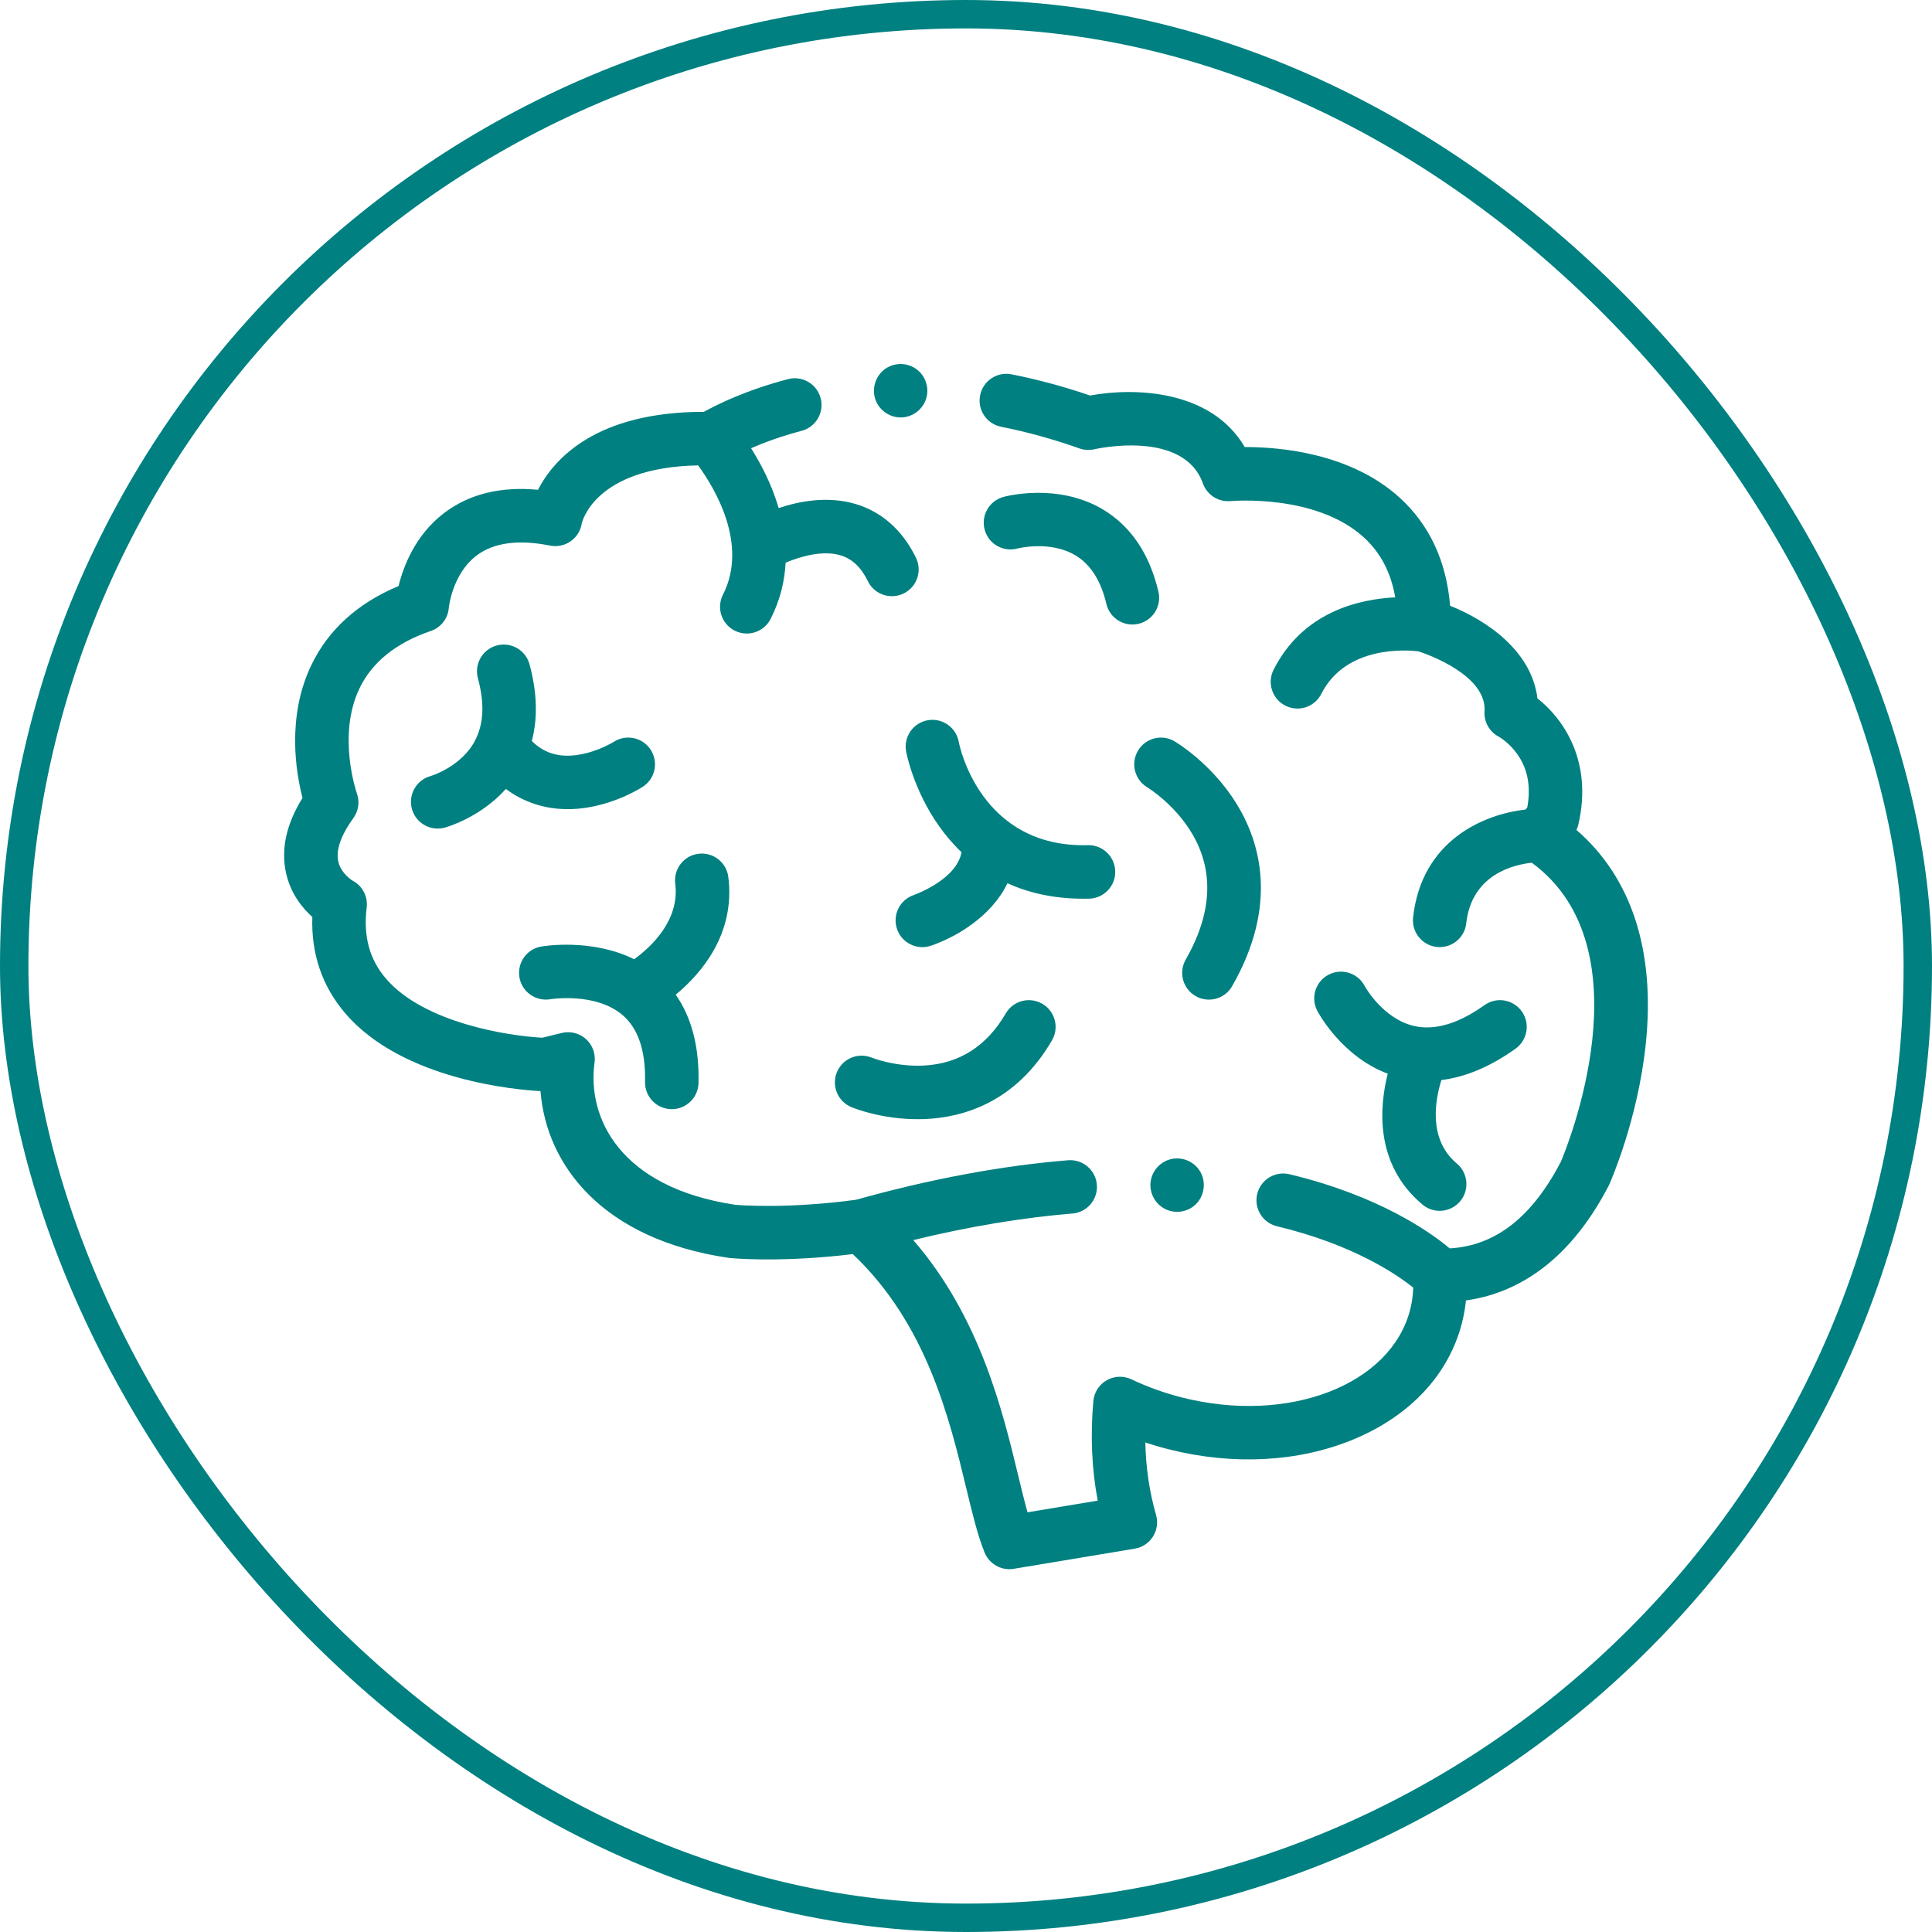 <svg width="68" height="68" viewBox="0 0 68 68" fill="none" xmlns="http://www.w3.org/2000/svg">
<rect x="0.5" y="0.5" width="67" height="67" rx="33.5" stroke="#008080"/>
<g clip-path="url(#clip0_958_1480)">
<path d="M55.486 29.212C55.515 29.15 55.538 29.086 55.553 29.02C56.07 26.789 55.019 25.291 54.113 24.581C53.907 22.908 52.33 21.837 51.039 21.321C50.908 19.745 50.309 18.465 49.255 17.509C47.53 15.946 45.057 15.735 43.848 15.735C43.836 15.735 43.824 15.735 43.811 15.735C42.634 13.722 39.939 13.629 38.367 13.921C37.446 13.606 36.516 13.355 35.602 13.175C35.092 13.074 34.597 13.405 34.496 13.916C34.395 14.425 34.727 14.921 35.237 15.021C36.145 15.201 37.072 15.457 37.99 15.782C38.16 15.843 38.344 15.853 38.52 15.812C38.551 15.804 41.657 15.098 42.338 17.015C42.483 17.421 42.886 17.677 43.316 17.637C43.345 17.634 46.309 17.373 47.997 18.909C48.59 19.45 48.957 20.147 49.107 21.025C47.837 21.086 45.857 21.532 44.826 23.573C44.592 24.037 44.777 24.603 45.241 24.837C45.377 24.906 45.522 24.939 45.665 24.939C46.009 24.939 46.34 24.75 46.506 24.422C47.373 22.704 49.53 22.877 49.922 22.924C50.27 23.038 52.333 23.774 52.25 25.035C52.225 25.408 52.425 25.761 52.758 25.933C52.761 25.934 53.095 26.122 53.385 26.517C53.765 27.034 53.89 27.671 53.757 28.41L53.694 28.494C52.233 28.654 50.036 29.573 49.736 32.291C49.68 32.807 50.052 33.272 50.569 33.33C50.604 33.333 50.639 33.335 50.673 33.335C51.147 33.335 51.554 32.979 51.607 32.497C51.797 30.775 53.276 30.433 53.914 30.365C58.038 33.39 55.127 40.445 54.934 40.897C53.913 42.849 52.632 43.847 51.025 43.939C50.337 43.363 48.534 42.084 45.384 41.329C44.879 41.208 44.371 41.52 44.249 42.025C44.129 42.531 44.44 43.039 44.946 43.16C47.637 43.805 49.174 44.864 49.741 45.32C49.733 45.578 49.699 45.833 49.637 46.081C48.967 48.74 45.368 50.135 41.613 49.19C40.991 49.033 40.389 48.817 39.823 48.548C39.545 48.416 39.219 48.428 38.952 48.581C38.684 48.734 38.509 49.008 38.482 49.315C38.374 50.534 38.426 51.707 38.636 52.817L36.165 53.228C36.06 52.854 35.954 52.416 35.839 51.94C35.287 49.653 34.49 46.354 32.144 43.647C34.097 43.172 35.975 42.858 37.745 42.712C38.263 42.67 38.649 42.216 38.606 41.698C38.564 41.18 38.109 40.795 37.591 40.837C35.252 41.029 32.743 41.497 30.134 42.227C27.742 42.551 26.067 42.421 25.88 42.405C21.8 41.792 20.661 39.327 20.926 37.4C20.969 37.091 20.856 36.781 20.624 36.572C20.393 36.364 20.073 36.283 19.77 36.357L19.088 36.524C17.898 36.465 14.924 36.004 13.586 34.446C13.004 33.768 12.782 32.95 12.906 31.945C12.954 31.556 12.757 31.179 12.411 30.997C12.407 30.995 12.006 30.754 11.908 30.328C11.79 29.822 12.13 29.215 12.436 28.796C12.621 28.542 12.667 28.213 12.559 27.918C12.552 27.898 11.858 25.896 12.65 24.234C13.091 23.31 13.936 22.628 15.163 22.208C15.518 22.087 15.766 21.772 15.796 21.398C15.797 21.386 15.916 20.192 16.786 19.544C17.387 19.096 18.253 18.982 19.361 19.203C19.612 19.253 19.872 19.199 20.082 19.053C20.293 18.907 20.434 18.682 20.475 18.429C20.478 18.408 20.899 16.45 24.572 16.38C25.128 17.141 26.358 19.139 25.446 20.93C25.21 21.393 25.394 21.96 25.857 22.196C25.994 22.265 26.14 22.298 26.284 22.298C26.626 22.298 26.957 22.11 27.123 21.784C27.462 21.118 27.618 20.45 27.651 19.805C28.159 19.589 28.95 19.357 29.581 19.545C29.991 19.666 30.307 19.964 30.546 20.455C30.709 20.79 31.044 20.984 31.393 20.984C31.531 20.984 31.672 20.953 31.805 20.889C32.272 20.661 32.466 20.098 32.239 19.63C31.769 18.666 31.035 18.013 30.117 17.74C29.139 17.45 28.143 17.635 27.407 17.883C27.161 17.043 26.775 16.313 26.435 15.776C26.878 15.583 27.476 15.358 28.213 15.164C28.716 15.033 29.017 14.518 28.884 14.015C28.752 13.512 28.237 13.212 27.735 13.344C26.247 13.735 25.228 14.243 24.776 14.495C20.964 14.496 19.491 16.161 18.936 17.239C17.622 17.115 16.516 17.387 15.639 18.051C14.616 18.825 14.197 19.939 14.028 20.626C12.582 21.232 11.548 22.172 10.951 23.424C10.084 25.242 10.418 27.198 10.647 28.084C10.071 29.013 9.878 29.91 10.074 30.753C10.239 31.469 10.649 31.966 10.993 32.275C10.95 33.578 11.34 34.719 12.158 35.672C14.185 38.032 18.226 38.362 19.024 38.404C19.229 41.029 21.227 43.619 25.629 44.27C25.643 44.273 25.657 44.274 25.672 44.276C25.711 44.28 26.198 44.328 27.022 44.328C27.77 44.328 28.796 44.288 30.015 44.14C32.611 46.594 33.417 49.925 34.01 52.382C34.225 53.276 34.412 54.049 34.655 54.644C34.801 55.002 35.149 55.23 35.526 55.23C35.577 55.23 35.629 55.226 35.681 55.217L39.94 54.508C40.205 54.464 40.438 54.309 40.581 54.081C40.725 53.854 40.764 53.576 40.689 53.318C40.457 52.517 40.331 51.664 40.312 50.77C40.588 50.862 40.869 50.944 41.153 51.015C43.41 51.583 45.709 51.46 47.626 50.667C49.639 49.834 51.002 48.369 51.462 46.541C51.525 46.288 51.57 46.031 51.596 45.771C53.203 45.548 55.136 44.592 56.619 41.736C56.628 41.719 56.636 41.702 56.644 41.685C56.684 41.593 57.644 39.416 57.924 36.761C58.27 33.479 57.43 30.892 55.486 29.212Z" fill="#008080"/>
<path d="M31.892 26.446C31.902 26.5 32.147 27.797 33.047 29.07C33.261 29.374 33.524 29.691 33.842 29.995C33.673 30.962 32.194 31.491 32.159 31.503C31.669 31.671 31.406 32.203 31.571 32.695C31.704 33.088 32.07 33.336 32.463 33.336C32.563 33.336 32.664 33.32 32.764 33.286C33.634 32.992 34.898 32.262 35.458 31.088C36.189 31.418 37.071 31.632 38.131 31.632C38.198 31.632 38.267 31.631 38.336 31.63C38.855 31.616 39.266 31.184 39.252 30.665C39.239 30.153 38.821 29.747 38.312 29.747C38.304 29.747 38.296 29.748 38.288 29.748C34.511 29.842 33.775 26.269 33.743 26.105C33.648 25.595 33.159 25.258 32.649 25.351C32.138 25.444 31.799 25.935 31.892 26.446Z" fill="#008080"/>
<path d="M43.367 34.71C45.001 31.854 44.356 29.646 43.527 28.297C42.651 26.872 41.39 26.121 41.337 26.09C40.889 25.828 40.317 25.977 40.053 26.423C39.788 26.868 39.936 27.445 40.38 27.711C40.389 27.717 41.334 28.291 41.955 29.336C42.739 30.654 42.664 32.147 41.733 33.775C41.475 34.226 41.631 34.801 42.083 35.059C42.23 35.144 42.391 35.184 42.549 35.184C42.876 35.184 43.193 35.014 43.367 34.71Z" fill="#008080"/>
<path d="M53.342 36.91C53.765 36.607 53.863 36.02 53.561 35.597C53.259 35.174 52.671 35.075 52.248 35.378C51.331 36.033 50.495 36.28 49.766 36.11C48.668 35.854 48.044 34.727 48.029 34.7C47.787 34.243 47.222 34.066 46.762 34.306C46.301 34.546 46.122 35.115 46.363 35.575C46.4 35.646 47.215 37.176 48.844 37.792C48.552 38.943 48.367 40.975 50.068 42.398C50.244 42.545 50.458 42.617 50.671 42.617C50.94 42.617 51.207 42.502 51.394 42.28C51.727 41.881 51.674 41.287 51.276 40.953C50.237 40.085 50.529 38.66 50.733 38.014C51.584 37.91 52.457 37.542 53.342 36.91Z" fill="#008080"/>
<path d="M25.634 30.865C25.569 30.35 25.098 29.985 24.582 30.05C24.066 30.115 23.701 30.587 23.767 31.102C23.93 32.39 22.919 33.328 22.321 33.762C20.815 33.017 19.128 33.301 19.044 33.316C18.534 33.406 18.195 33.891 18.283 34.402C18.37 34.912 18.857 35.255 19.368 35.17C19.384 35.167 20.972 34.913 21.923 35.737C22.466 36.207 22.728 36.994 22.703 38.076C22.691 38.595 23.103 39.026 23.622 39.038C23.63 39.039 23.637 39.039 23.645 39.039C24.154 39.039 24.573 38.632 24.585 38.12C24.615 36.854 24.345 35.812 23.783 35.01C24.706 34.244 25.886 32.852 25.634 30.865Z" fill="#008080"/>
<path d="M16.783 25.931C16.681 26.176 16.526 26.395 16.33 26.594C15.819 27.114 15.179 27.308 15.154 27.315C14.656 27.453 14.362 27.967 14.497 28.467C14.61 28.887 14.99 29.163 15.405 29.163C15.486 29.163 15.569 29.153 15.651 29.131C15.71 29.114 16.892 28.785 17.805 27.769C18.434 28.236 19.172 28.479 19.981 28.479C20.206 28.479 20.437 28.461 20.672 28.423C21.738 28.251 22.537 27.748 22.624 27.691C23.061 27.409 23.185 26.826 22.902 26.39C22.62 25.954 22.037 25.829 21.6 26.112C21.595 26.115 21.047 26.455 20.372 26.564C19.694 26.674 19.159 26.519 18.718 26.081C18.931 25.27 18.905 24.366 18.637 23.381C18.502 22.879 17.985 22.583 17.483 22.719C16.981 22.855 16.685 23.372 16.821 23.874C17.037 24.671 17.031 25.337 16.801 25.89C16.795 25.904 16.789 25.917 16.783 25.931Z" fill="#008080"/>
<path d="M38.809 17.925C37.219 16.982 35.392 17.469 35.315 17.491C34.814 17.629 34.52 18.147 34.658 18.648C34.795 19.149 35.314 19.443 35.815 19.305C35.826 19.302 36.954 19.013 37.848 19.544C38.38 19.86 38.748 20.436 38.941 21.256C39.043 21.689 39.429 21.981 39.856 21.981C39.927 21.981 39.999 21.973 40.072 21.956C40.578 21.837 40.892 21.33 40.773 20.825C40.458 19.488 39.797 18.512 38.809 17.925Z" fill="#008080"/>
<path d="M35.399 35.67C34.729 36.822 33.76 37.439 32.52 37.504C31.524 37.556 30.703 37.235 30.682 37.226C30.203 37.03 29.655 37.258 29.457 37.737C29.258 38.218 29.486 38.768 29.966 38.967C30.077 39.013 31.032 39.392 32.296 39.392C32.374 39.392 32.453 39.391 32.533 39.388C33.877 39.337 35.747 38.815 37.026 36.617C37.288 36.168 37.135 35.592 36.686 35.33C36.237 35.069 35.661 35.221 35.399 35.67Z" fill="#008080"/>
<path d="M42.214 41.19C41.992 40.859 41.576 40.7 41.188 40.804C40.812 40.905 40.534 41.234 40.495 41.621C40.455 42.011 40.675 42.397 41.029 42.563C41.374 42.726 41.795 42.662 42.074 42.4C42.407 42.087 42.467 41.569 42.214 41.19Z" fill="#008080"/>
<path d="M30.83 14.111C30.979 14.473 31.353 14.711 31.744 14.692C32.127 14.673 32.467 14.416 32.59 14.054C32.715 13.687 32.596 13.271 32.296 13.025C31.98 12.765 31.517 12.741 31.177 12.969C30.809 13.215 30.66 13.701 30.83 14.111Z" fill="#008080"/>
</g>
<defs>
<clipPath id="clip0_958_1480">
<rect width="48" height="48" fill="white" transform="translate(10 10)"/>
</clipPath>
</defs>
</svg>
